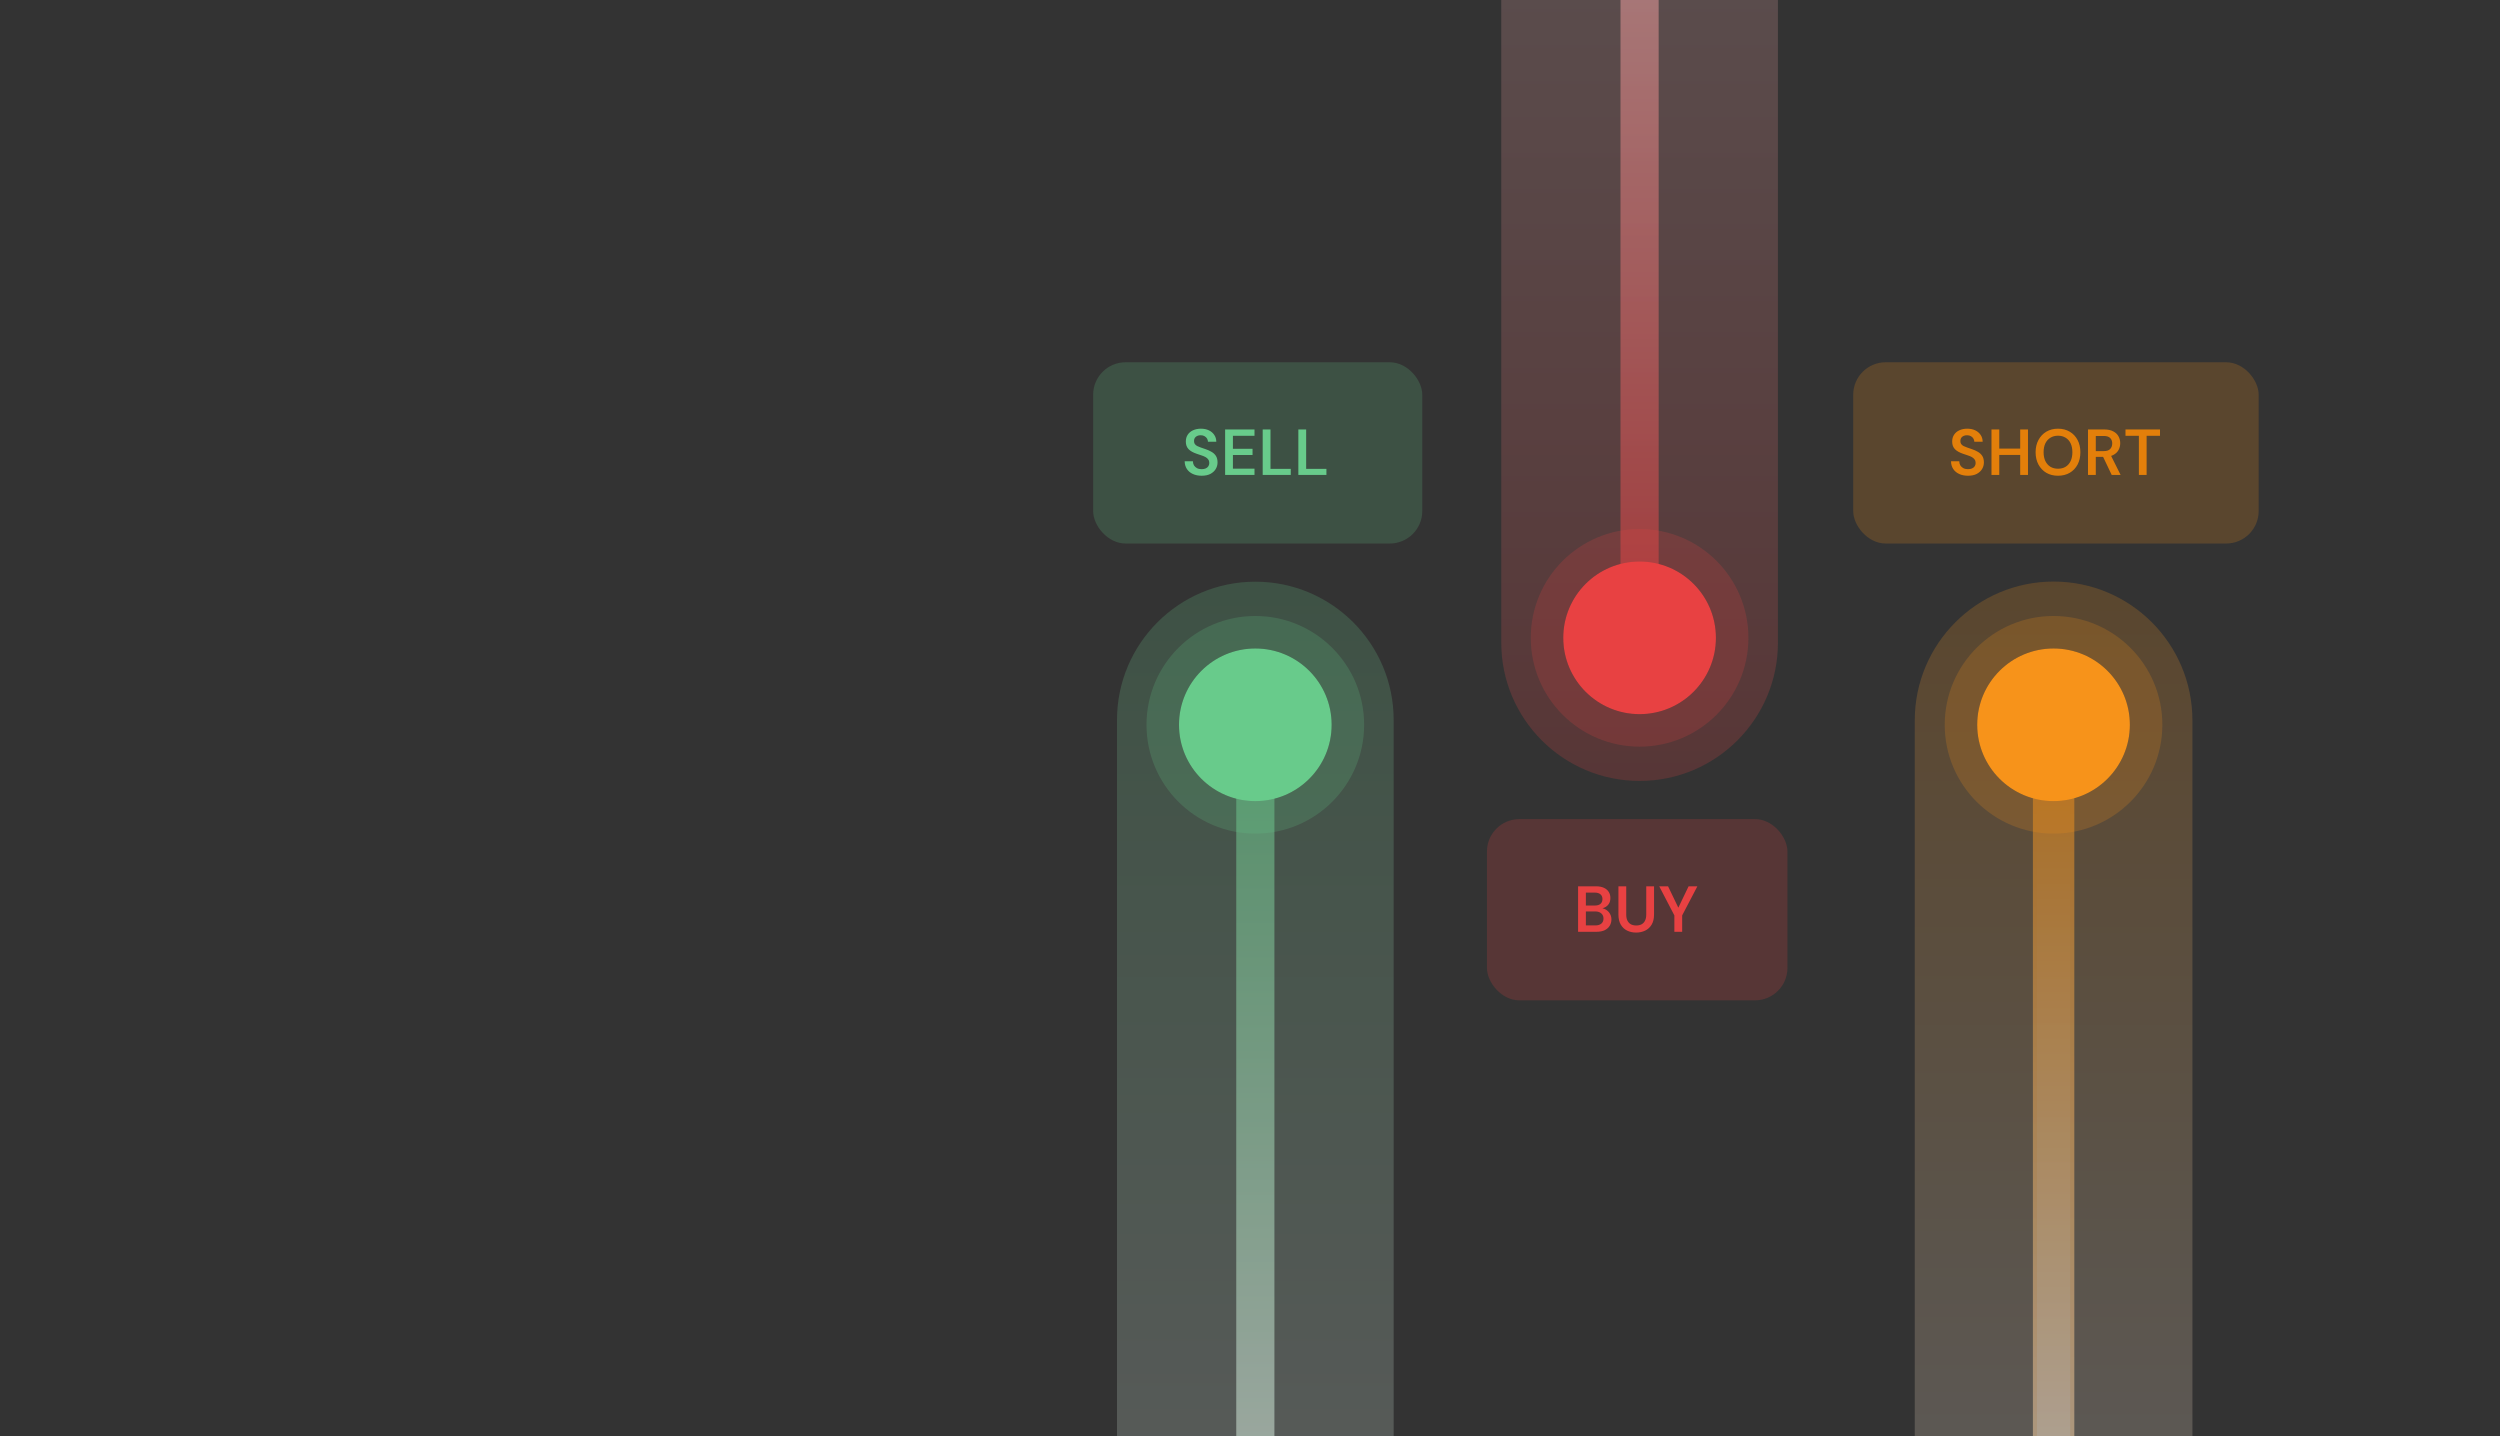 <svg xmlns="http://www.w3.org/2000/svg" fill="none" viewBox="0 0 510 293" height="293" width="510">
<rect x="0" y="0" width="510" height="293" fill="#333333" stroke="none"/>
<g clip-path="url(#clip0_3195_5923)">
<path fill-opacity="0.2" fill="url(#paint0_linear_3195_5923)" d="M390.613 146.959C390.613 131.318 403.293 118.639 418.933 118.639C434.574 118.639 447.254 131.318 447.254 146.959V333.149H390.613V146.959Z"></path>
<path fill-opacity="0.2" fill="url(#paint1_linear_3195_5923)" d="M362.699 131.09C362.699 146.676 350.065 159.31 334.479 159.31C318.893 159.31 306.259 146.676 306.259 131.09L306.259 -119L362.699 -119L362.699 131.09Z"></path>
<path fill-opacity="0.2" fill="url(#paint2_linear_3195_5923)" d="M227.867 146.886C227.867 131.3 240.502 118.666 256.087 118.666C271.673 118.666 284.308 131.3 284.308 146.886V333.723H227.867V146.886Z"></path>
<g opacity="0.5">
<rect fill="url(#paint3_linear_3195_5923)" height="171.126" width="8.436" y="162.022" x="414.715"></rect>
<rect stroke-width="0.828" stroke-opacity="0.2" stroke="#F7931A" height="170.298" width="7.607" y="162.437" x="415.129"></rect>
</g>
<circle fill="#F7931A" r="15.57" cy="147.859" cx="418.921"></circle>
<circle stroke-width="6.628" stroke-opacity="0.2" stroke="#F7931A" r="18.884" cy="147.859" cx="418.921"></circle>
<rect fill-opacity="0.5" fill="url(#paint4_linear_3195_5923)" transform="rotate(-180 338.367 121.359)" height="240.359" width="7.785" y="121.359" x="338.367"></rect>
<circle fill="#E84142" transform="rotate(-180 334.477 130.117)" r="15.57" cy="130.117" cx="334.477"></circle>
<circle stroke-width="6.628" stroke-opacity="0.2" stroke="#E84142" transform="rotate(-180 334.477 130.117)" r="18.884" cy="130.117" cx="334.477"></circle>
<rect fill-opacity="0.5" fill="url(#paint5_linear_3195_5923)" height="180.026" width="7.785" y="153.698" x="252.195"></rect>
<circle fill="#68CB8B" r="15.57" cy="147.859" cx="256.085"></circle>
<circle stroke-width="6.628" stroke-opacity="0.2" stroke="#68CB8B" r="18.884" cy="147.859" cx="256.085"></circle>
<rect fill-opacity="0.2" fill="#E84142" rx="6.628" height="36.978" width="61.306" y="167.095" x="303.336"></rect>
<path fill="#E84142" d="M321.929 190.085V180.805H325.562C326.216 180.805 326.759 180.907 327.192 181.11C327.634 181.314 327.965 181.596 328.186 181.959C328.407 182.312 328.518 182.723 328.518 183.191C328.518 183.66 328.416 184.053 328.213 184.371C328.01 184.689 327.74 184.932 327.404 185.1C327.077 185.268 326.719 185.37 326.33 185.405L326.529 185.259C326.945 185.268 327.316 185.379 327.643 185.591C327.979 185.803 328.244 186.081 328.438 186.426C328.633 186.762 328.73 187.137 328.73 187.553C328.73 188.039 328.61 188.476 328.372 188.865C328.142 189.245 327.802 189.546 327.351 189.766C326.9 189.979 326.348 190.085 325.694 190.085H321.929ZM323.52 188.786H325.456C325.977 188.786 326.383 188.662 326.675 188.414C326.967 188.167 327.113 187.822 327.113 187.38C327.113 186.939 326.962 186.589 326.662 186.333C326.361 186.068 325.95 185.935 325.429 185.935H323.52V188.786ZM323.52 184.729H325.336C325.849 184.729 326.238 184.614 326.503 184.385C326.768 184.146 326.9 183.819 326.9 183.404C326.9 182.997 326.768 182.679 326.503 182.449C326.238 182.211 325.844 182.091 325.323 182.091H323.52V184.729ZM333.766 190.244C333.094 190.244 332.485 190.111 331.937 189.846C331.398 189.581 330.965 189.174 330.638 188.626C330.32 188.079 330.16 187.389 330.16 186.559V180.805H331.751V186.572C331.751 187.075 331.835 187.491 332.003 187.818C332.171 188.145 332.405 188.392 332.706 188.56C333.015 188.719 333.377 188.799 333.793 188.799C334.217 188.799 334.579 188.719 334.88 188.56C335.189 188.392 335.423 188.145 335.582 187.818C335.75 187.491 335.834 187.075 335.834 186.572V180.805H337.425V186.559C337.425 187.389 337.261 188.079 336.934 188.626C336.607 189.174 336.165 189.581 335.609 189.846C335.052 190.111 334.438 190.244 333.766 190.244ZM341.571 190.085V186.744L338.482 180.805H340.285L342.552 185.525H342.207L344.474 180.805H346.264L343.162 186.744V190.085H341.571Z"></path>
<rect fill-opacity="0.2" fill="#68CB8B" rx="6.628" height="36.978" width="67.145" y="73.902" x="223"></rect>
<path fill="#68CB8B" d="M245.131 97.05C244.459 97.05 243.862 96.931 243.341 96.692C242.82 96.454 242.413 96.114 242.121 95.672C241.83 95.23 241.68 94.704 241.671 94.094H243.354C243.354 94.404 243.425 94.682 243.566 94.93C243.717 95.168 243.92 95.358 244.176 95.499C244.441 95.641 244.759 95.712 245.131 95.712C245.449 95.712 245.723 95.663 245.952 95.566C246.191 95.46 246.372 95.314 246.496 95.128C246.628 94.934 246.695 94.709 246.695 94.452C246.695 94.161 246.624 93.922 246.483 93.736C246.35 93.542 246.165 93.379 245.926 93.246C245.687 93.113 245.413 92.999 245.104 92.901C244.795 92.795 244.468 92.685 244.123 92.57C243.39 92.323 242.837 92.009 242.466 91.629C242.095 91.24 241.909 90.723 241.909 90.078C241.909 89.539 242.037 89.075 242.294 88.686C242.55 88.297 242.908 87.997 243.368 87.784C243.836 87.564 244.375 87.453 244.985 87.453C245.603 87.453 246.142 87.564 246.602 87.784C247.07 88.005 247.437 88.315 247.702 88.712C247.976 89.101 248.118 89.57 248.126 90.118H246.43C246.421 89.888 246.359 89.676 246.244 89.481C246.129 89.278 245.961 89.115 245.74 88.991C245.528 88.858 245.268 88.792 244.958 88.792C244.693 88.783 244.454 88.827 244.242 88.924C244.039 89.013 243.876 89.145 243.752 89.322C243.637 89.49 243.58 89.702 243.58 89.959C243.58 90.206 243.633 90.414 243.739 90.582C243.854 90.741 244.017 90.878 244.229 90.992C244.441 91.099 244.689 91.2 244.971 91.297C245.254 91.394 245.564 91.501 245.899 91.615C246.359 91.766 246.774 91.951 247.145 92.172C247.525 92.384 247.826 92.663 248.047 93.007C248.268 93.352 248.378 93.798 248.378 94.346C248.378 94.823 248.255 95.27 248.007 95.685C247.76 96.092 247.397 96.423 246.92 96.679C246.443 96.927 245.846 97.05 245.131 97.05ZM249.925 96.891V87.612H255.917V88.898H251.516V91.562H255.519V92.822H251.516V95.606H255.917V96.891H249.925ZM257.589 96.891V87.612H259.179V95.645H263.315V96.891H257.589ZM264.864 96.891V87.612H266.455V95.645H270.59V96.891H264.864Z"></path>
<rect fill-opacity="0.2" fill="#F7931A" rx="6.628" height="36.978" width="82.715" y="73.902" x="378.055"></rect>
<path fill="#E37F0A" d="M401.466 97.05C400.795 97.05 400.198 96.931 399.677 96.692C399.156 96.454 398.749 96.114 398.457 95.672C398.166 95.23 398.016 94.704 398.007 94.094H399.69C399.69 94.403 399.761 94.682 399.902 94.929C400.053 95.168 400.256 95.358 400.512 95.499C400.777 95.641 401.095 95.712 401.466 95.712C401.785 95.712 402.059 95.663 402.288 95.566C402.527 95.46 402.708 95.314 402.832 95.128C402.964 94.934 403.031 94.708 403.031 94.452C403.031 94.16 402.96 93.922 402.819 93.736C402.686 93.542 402.5 93.378 402.262 93.246C402.023 93.113 401.749 92.998 401.44 92.901C401.131 92.795 400.804 92.685 400.459 92.57C399.726 92.322 399.173 92.009 398.802 91.629C398.431 91.24 398.245 90.723 398.245 90.078C398.245 89.539 398.373 89.075 398.63 88.686C398.886 88.297 399.244 87.996 399.703 87.784C400.172 87.563 400.711 87.453 401.321 87.453C401.939 87.453 402.478 87.563 402.938 87.784C403.406 88.005 403.773 88.315 404.038 88.712C404.312 89.101 404.454 89.57 404.462 90.117H402.766C402.757 89.888 402.695 89.676 402.58 89.481C402.465 89.278 402.297 89.114 402.076 88.991C401.864 88.858 401.603 88.792 401.294 88.792C401.029 88.783 400.79 88.827 400.578 88.924C400.375 89.013 400.212 89.145 400.088 89.322C399.973 89.49 399.916 89.702 399.916 89.958C399.916 90.206 399.969 90.413 400.075 90.581C400.189 90.74 400.353 90.877 400.565 90.992C400.777 91.098 401.025 91.2 401.307 91.297C401.59 91.394 401.9 91.501 402.235 91.615C402.695 91.766 403.11 91.951 403.481 92.172C403.861 92.384 404.162 92.663 404.383 93.007C404.604 93.352 404.714 93.798 404.714 94.346C404.714 94.823 404.59 95.27 404.343 95.685C404.096 96.091 403.733 96.423 403.256 96.679C402.779 96.927 402.182 97.05 401.466 97.05ZM412.12 96.891V87.612H413.711V96.891H412.12ZM406.261 96.891V87.612H407.852V96.891H406.261ZM407.613 92.808V91.509H412.425V92.808H407.613ZM419.823 97.05C418.931 97.05 418.14 96.852 417.45 96.454C416.77 96.047 416.235 95.486 415.846 94.77C415.457 94.046 415.263 93.206 415.263 92.252C415.263 91.306 415.457 90.475 415.846 89.76C416.235 89.035 416.77 88.469 417.45 88.063C418.14 87.656 418.931 87.453 419.823 87.453C420.733 87.453 421.533 87.656 422.222 88.063C422.912 88.469 423.446 89.035 423.826 89.76C424.206 90.475 424.396 91.306 424.396 92.252C424.396 93.206 424.206 94.046 423.826 94.77C423.446 95.486 422.912 96.047 422.222 96.454C421.533 96.852 420.733 97.05 419.823 97.05ZM419.836 95.619C420.428 95.619 420.945 95.486 421.387 95.221C421.829 94.947 422.169 94.558 422.408 94.055C422.647 93.551 422.766 92.95 422.766 92.252C422.766 91.553 422.647 90.953 422.408 90.449C422.169 89.945 421.829 89.561 421.387 89.296C420.945 89.022 420.428 88.885 419.836 88.885C419.244 88.885 418.727 89.022 418.285 89.296C417.844 89.561 417.499 89.945 417.251 90.449C417.013 90.953 416.894 91.553 416.894 92.252C416.894 92.95 417.013 93.551 417.251 94.055C417.499 94.558 417.844 94.947 418.285 95.221C418.727 95.486 419.244 95.619 419.836 95.619ZM425.951 96.891V87.612H429.278C430.011 87.612 430.617 87.74 431.094 87.996C431.58 88.244 431.938 88.58 432.168 89.004C432.406 89.419 432.526 89.892 432.526 90.422C432.526 90.917 432.411 91.377 432.181 91.801C431.951 92.225 431.593 92.565 431.107 92.822C430.621 93.078 429.998 93.206 429.238 93.206H427.541V96.891H425.951ZM430.789 96.891L428.841 92.795H430.564L432.605 96.891H430.789ZM427.541 92.026H429.172C429.764 92.026 430.197 91.885 430.471 91.602C430.754 91.311 430.895 90.93 430.895 90.462C430.895 90.002 430.758 89.636 430.484 89.362C430.21 89.079 429.773 88.938 429.172 88.938H427.541V92.026ZM436.332 96.891V88.898H433.601V87.612H440.64V88.898H437.909V96.891H436.332Z"></path>
</g>
<defs>
<linearGradient gradientUnits="userSpaceOnUse" y2="333.149" x2="418.933" y1="118.639" x1="418.933" id="paint0_linear_3195_5923">
<stop stop-color="#F7931A"></stop>
<stop stop-color="white" offset="1"></stop>
</linearGradient>
<linearGradient gradientUnits="userSpaceOnUse" y2="-119" x2="334.479" y1="159.31" x1="334.479" id="paint1_linear_3195_5923">
<stop stop-color="#E84142"></stop>
<stop stop-color="white" offset="1"></stop>
</linearGradient>
<linearGradient gradientUnits="userSpaceOnUse" y2="333.723" x2="256.087" y1="118.666" x1="256.087" id="paint2_linear_3195_5923">
<stop stop-color="#68CB8B"></stop>
<stop stop-color="white" offset="1"></stop>
</linearGradient>
<linearGradient gradientUnits="userSpaceOnUse" y2="333.149" x2="418.933" y1="162.022" x1="418.933" id="paint3_linear_3195_5923">
<stop stop-color="#F7931A"></stop>
<stop stop-color="white" offset="1"></stop>
</linearGradient>
<linearGradient gradientUnits="userSpaceOnUse" y2="361.718" x2="342.26" y1="121.359" x1="342.26" id="paint4_linear_3195_5923">
<stop stop-color="#E84142"></stop>
<stop stop-color="white" offset="1"></stop>
</linearGradient>
<linearGradient gradientUnits="userSpaceOnUse" y2="333.723" x2="256.088" y1="153.698" x1="256.088" id="paint5_linear_3195_5923">
<stop stop-color="#68CB8B"></stop>
<stop stop-color="white" offset="1"></stop>
</linearGradient>
<clipPath id="clip0_3195_5923">
<path fill="white" d="M0 0H510V277C510 285.837 502.837 293 494 293H0V0Z"></path>
</clipPath>
</defs>
</svg>
